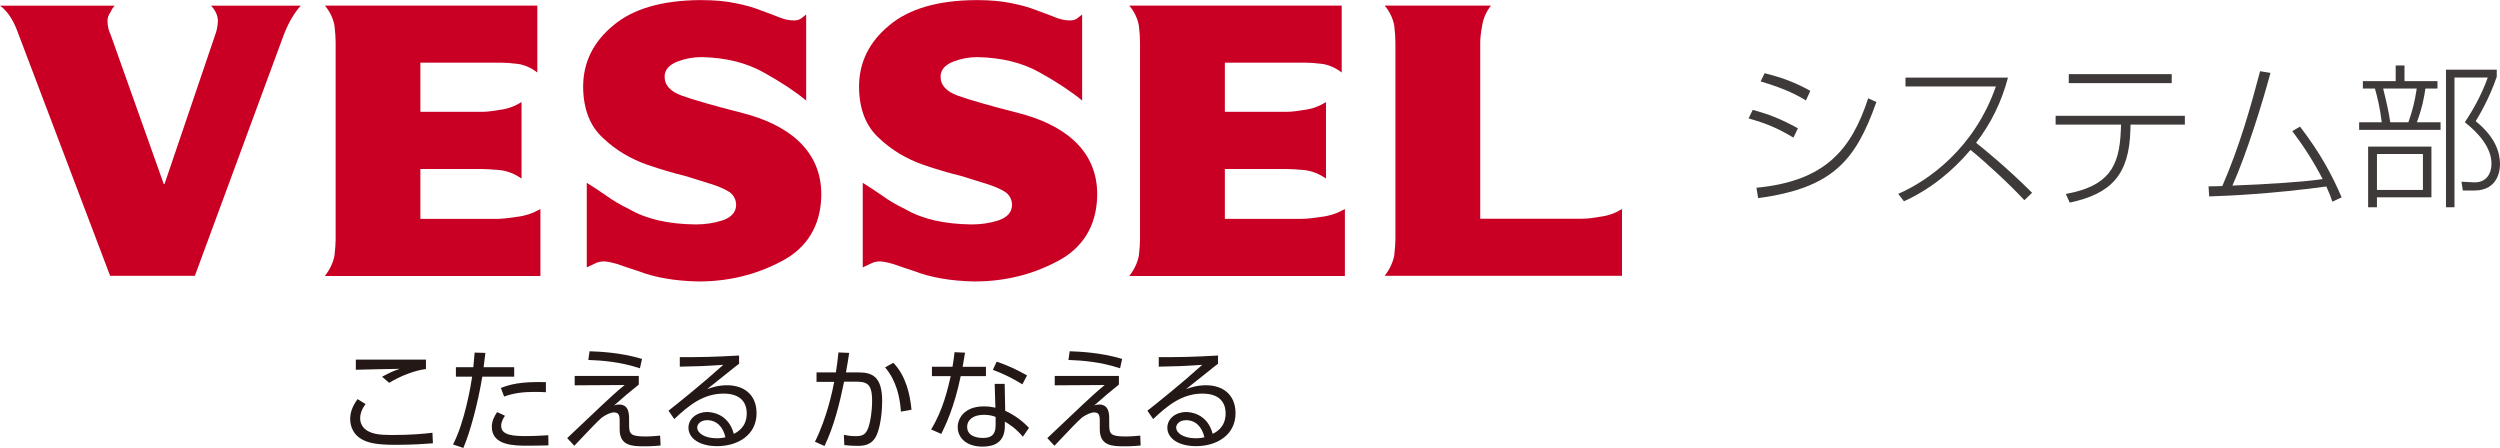 <?xml version="1.0" encoding="UTF-8"?><svg id="_レイヤー_1" xmlns="http://www.w3.org/2000/svg" viewBox="0 0 323.04 57.87"><defs><style>.cls-1{fill:#3e3a39;}.cls-2{fill:#c90023;}.cls-3{fill:#231815;}</style></defs><path class="cls-1" d="m231.74,17.78c-2.12-1.26-3.54-1.84-5.8-2.48l.54-1.1c2.02.54,3.6,1.14,5.84,2.38l-.58,1.2Zm-4.78,6.48c8.96-.86,12.28-4.98,14.44-11.56l1.06.48c-2.66,7.52-5.6,11.12-15.28,12.42l-.22-1.34Zm6.4-11.28c-.9-.54-2.46-1.46-5.86-2.46l.52-1.06c2.5.62,4.22,1.34,5.9,2.28l-.56,1.24Z"/><path class="cls-1" d="m245.28,25.05c3.94-1.72,9.84-5.9,12.62-13.88h-11.68v-1.14h13.24c-.8,3.06-2.18,5.92-4.12,8.42.7.56,3.84,3.06,7.24,6.46l-1,.96c-1.82-1.98-5.2-5.1-6.96-6.5-2.36,2.8-5.26,5.12-8.6,6.64l-.74-.96Z"/><path class="cls-1" d="m282.32,14.96v1.14h-7.02l-.02.74c-.16,5.7-2.44,8.2-7.84,9.34l-.5-1.12c5.54-1,6.9-3.54,7.1-8.08l.04-.88h-8.46v-1.14h16.7Zm-1.7-5.38v1.16h-13.3v-1.16h13.3Z"/><path class="cls-1" d="m297.2,16.36c2.7,3.52,4.16,6.32,5.38,9.14l-1.2.56c-.2-.6-.4-1.14-.78-1.96-7.14.96-12.56,1.2-15.14,1.28l-.08-1.3c.36.02,1.62-.04,1.78-.04,2.3-5.28,3.76-10.6,4.88-14.84l1.34.22c-.96,3.62-3.12,10.6-4.92,14.56,4.54-.16,9.66-.52,11.66-.84-1.12-2.18-2.44-4.24-3.92-6.2l1-.58Z"/><path class="cls-1" d="m309.56,10.48v-2.02h1.14v2.02h4.26v.96h-1.56c-.14,1.02-.4,2.46-1.1,4.36h3.06v.98h-10.52v-.98h2.92c-.24-2-.6-3.34-.88-4.36h-1.56v-.96h4.24Zm4.62,15.02h-7.04v1.28h-1.14v-7.84h8.18v6.56Zm-1.1-5.6h-5.94v4.64h5.94v-4.64Zm-1.88-4.1c.52-1.46.84-2.7,1.08-4.36h-4.34c.42,1.7.72,2.96.92,4.36h2.34Zm4.86,10.98V9h6.56v.92c-1,2.92-2.34,5.1-2.72,5.74,2.68,2.16,3.14,4.2,3.14,5.58,0,.3,0,3.38-3.34,3.38h-1.46l-.18-1.14,1.58.08c1.64.08,2.3-1.14,2.3-2.4,0-2.04-1.6-3.92-3.44-5.36.88-1.36,2.02-3.18,2.96-5.78h-4.3v16.76h-1.1Z"/><g id="_レイヤー_1-2"><path class="cls-2" d="m2.16,3.81C1.59,2.38.87,1.36,0,.73h14.82c-.2.21-.39.5-.55.86-.25.34-.38.71-.38,1.1,0,.63.14,1.26.43,1.86l6.84,19.23h.1l6.53-19.23c.21-.54.34-1.17.37-1.86-.03-.73-.34-1.39-.9-1.96h11.61c-.9.99-1.67,2.33-2.29,4.01l-11.4,30.9h-10.95L2.16,3.81"/><path class="cls-2" d="m104.17,12.99c-1.37-1.14-3.18-2.34-5.42-3.59-2.24-1.28-4.95-1.96-8.13-2.02-1.06,0-2.08.19-3.07.57-1.08.42-1.63,1.04-1.67,1.87-.04,1.15.71,2,2.25,2.55,1.54.55,4.16,1.3,7.87,2.25,5.41,1.39,10.27,4.53,10.12,10.76-.09,3.76-1.82,6.68-5.18,8.4-3.27,1.73-6.83,2.59-10.68,2.59-3.07-.06-5.68-.52-7.82-1.35-1.06-.34-1.96-.65-2.7-.91-.77-.22-1.34-.33-1.72-.33-.4,0-.74.08-1.05.23-.36.17-.74.35-1.15.54v-10.93c.78.48,1.61,1.03,2.49,1.64.89.64,1.88,1.23,2.99,1.76,2.19,1.29,5.06,1.94,8.59,1.98,1.21,0,2.37-.17,3.46-.52,1.14-.39,1.73-1.04,1.77-1.96,0-.67-.26-1.22-.77-1.64-.53-.37-1.3-.72-2.29-1.05-.98-.31-2.16-.68-3.54-1.1-1.42-.34-3.04-.81-4.85-1.43-2.22-.78-4.14-1.93-5.74-3.46-1.69-1.53-2.55-3.73-2.58-6.6,0-3.17,1.3-5.82,3.9-7.96,2.55-2.15,6.3-3.24,11.25-3.27,1.78,0,3.29.13,4.52.4,1.27.24,2.34.55,3.21.9.94.34,1.75.64,2.42.91.67.28,1.31.42,1.95.42.39,0,.71-.09.95-.28.2-.17.41-.33.62-.49v11.13"/><path class="cls-2" d="m139.83,12.99c-1.38-1.14-3.18-2.34-5.42-3.59-2.24-1.28-4.95-1.96-8.13-2.02-1.06,0-2.08.19-3.07.57-1.08.42-1.63,1.04-1.67,1.87-.04,1.15.71,2,2.25,2.55,1.54.55,4.16,1.3,7.86,2.25,5.42,1.39,10.28,4.53,10.12,10.76-.09,3.76-1.82,6.68-5.18,8.4-3.27,1.73-6.82,2.59-10.67,2.59-3.08-.06-5.69-.52-7.82-1.35-1.06-.34-1.96-.65-2.7-.91-.77-.22-1.34-.33-1.72-.33-.4,0-.74.08-1.05.23-.36.17-.74.35-1.15.54v-10.93c.78.48,1.61,1.03,2.49,1.64.88.64,1.88,1.23,2.99,1.76,2.2,1.29,5.07,1.94,8.59,1.98,1.22,0,2.37-.17,3.46-.52,1.14-.39,1.73-1.04,1.76-1.96,0-.67-.26-1.22-.77-1.64-.53-.37-1.3-.72-2.29-1.05-.98-.31-2.16-.68-3.54-1.1-1.42-.34-3.03-.81-4.85-1.43-2.22-.78-4.14-1.93-5.74-3.46-1.69-1.53-2.55-3.73-2.58-6.6,0-3.17,1.3-5.82,3.9-7.96,2.55-2.15,6.3-3.24,11.25-3.27,1.78,0,3.29.13,4.53.4,1.26.24,2.33.55,3.21.9.94.34,1.75.64,2.42.91.66.28,1.31.42,1.95.42.4,0,.71-.09.95-.28.21-.17.41-.33.62-.49v11.13"/><path class="cls-2" d="m43.37,5.45c0-.54-.05-1.26-.15-2.14-.17-.93-.58-1.79-1.24-2.59h27.45v8.65c-.81-.62-1.64-.98-2.49-1.11-.89-.11-1.59-.16-2.12-.16h-10.5v6.35h7.99c.57,0,1.34-.09,2.31-.26.99-.12,1.92-.46,2.77-1.01v9.9c-.86-.61-1.78-.98-2.77-1.1-.97-.09-1.75-.14-2.31-.14h-7.99v6.44h9.88c.62,0,1.48-.09,2.59-.26,1.06-.12,2.07-.46,3.04-1.01v8.65h-27.85c.65-.85,1.07-1.73,1.24-2.63.1-.89.15-1.58.15-2.1V5.45"/><path class="cls-2" d="m147.31,5.45c0-.54-.05-1.26-.15-2.14-.17-.93-.58-1.79-1.24-2.59h27.45v8.65c-.81-.62-1.64-.98-2.49-1.11-.89-.11-1.59-.16-2.11-.16h-10.5v6.35h7.99c.57,0,1.34-.09,2.32-.26.99-.12,1.91-.46,2.76-1.01v9.9c-.86-.61-1.78-.98-2.76-1.1-.98-.09-1.75-.14-2.32-.14h-7.99v6.44h9.88c.62,0,1.49-.09,2.59-.26,1.06-.12,2.07-.46,3.04-1.01v8.65h-27.86c.66-.85,1.07-1.73,1.24-2.63.1-.89.15-1.58.15-2.1V5.45"/><path class="cls-2" d="m178.92,35.64c.66-.86,1.07-1.74,1.24-2.64.1-.89.15-1.59.15-2.11V5.46c0-.54-.05-1.26-.15-2.15-.17-.93-.58-1.8-1.24-2.59h13.74c-.62.79-1,1.66-1.14,2.6-.17.89-.25,1.61-.25,2.15v22.79h13.21c.59,0,1.36-.09,2.32-.26,1-.12,1.94-.46,2.79-1v8.64h-30.67"/><path class="cls-3" d="m55.04,47.69c-1.35.14-3.35.9-4.75,1.78l-.92-.79c1.16-.63,1.68-.82,2.29-1.02-.57,0-5.46.1-5.68.12v-1.31c2.57.01,7.94.01,9.06,0v1.22Zm-7.8,4.51c-.42.55-.7,1.19-.7,1.86,0,.56.26,1.21.93,1.6.7.4,1.45.55,3.19.55,2.53,0,4.07-.16,5.22-.29l.06,1.36c-.88.07-2.56.2-4.78.2-2.6,0-3.61-.26-4.47-.75-.99-.57-1.44-1.58-1.44-2.58,0-.83.26-1.61.95-2.58l1.05.65"/><path class="cls-3" d="m70.54,50.68c-.39-.02-.82-.04-1.46-.04-1.45,0-2.67.14-3.94.6l-.42-1.11c1.09-.42,2.46-.85,5.82-.75v1.29h0Zm-5.29,3.04c-.49.72-.49,1.15-.49,1.31,0,1.26,1.67,1.32,3.33,1.32.49,0,1.56-.03,2.76-.11l.02,1.31c-.36.02-2.24.04-2.7.04-1.69,0-4.62,0-4.62-2.44,0-.72.3-1.31.68-1.9l1.03.48h0Zm-6.71,3.71c1.51-2.9,2.3-7.61,2.47-8.76h-2.1v-1.22h2.25c.1-1,.1-1.06.17-1.89l1.39.04c-.09.73-.12.95-.23,1.85h3.95v1.22h-4.12c-.59,3.58-1.61,7.28-2.45,9.21l-1.34-.45"/><path class="cls-3" d="m82.69,47.59c-2.59-.85-4.89-1.01-6.67-1.08l.16-1.12c1.09.04,3.96.13,6.78.99l-.27,1.21h0Zm-.15.99v1.11c-1.02.82-2.2,1.81-3.19,2.7.26-.09.42-.12.63-.12,1.31,0,1.31,1.22,1.31,2.02v.59c0,1.19.17,1.52,2.11,1.52.7,0,1.44-.07,1.9-.11l.06,1.28c-.53.04-1.06.1-2.06.1-1.51,0-3.23,0-3.23-2.18v-.95c0-.71,0-1.25-.73-1.25-.42,0-.99.26-1.57.66-.7.63-1.31,1.27-3.56,3.65l-.92-.99c.1-.09,2.36-2.23,2.76-2.61,3.03-2.88,3.62-3.39,4.66-4.25l-6.45.04v-1.21h8.29"/><path class="cls-3" d="m91.34,54.3c-.87,0-1.25.56-1.25.94,0,.7.92,1.39,2.53,1.39.57,0,.89-.07,1.12-.13-.32-1.37-1.15-2.21-2.4-2.21m4.15-7.28c-.32.23-.76.59-1.12.88-1.84,1.48-2.04,1.64-2.99,2.38.56-.19,1.42-.49,2.57-.49,2.11,0,3.81,1.16,3.81,3.61,0,2.82-2.41,4.26-5.1,4.26-2.28,0-3.7-1.02-3.7-2.38,0-1.19,1.09-2.03,2.42-2.03.5,0,2.73.16,3.44,2.82.4-.2,1.67-.83,1.67-2.64,0-.76-.23-2.56-2.99-2.56-2.54,0-4.41,1.42-6.37,3.29l-.75-1.08c1.1-.86,4.39-3.5,7.09-5.93-2.44.17-3.29.2-5.63.24v-1.23c3.05,0,4.22-.02,7.66-.21v1.08"/><path class="cls-3" d="m116.41,53.19c-.11-1.81-.57-3.98-2.04-5.72l1.06-.59c1.65,1.68,2.18,4.19,2.35,6.06l-1.38.25Zm-11.1,3.88c1.59-3.19,2.31-6.81,2.48-7.73h-2.28s0-1.22,0-1.22h2.5c.14-.9.22-1.46.33-2.58l1.39.06c-.17,1.13-.23,1.46-.42,2.52h1.55c1.71,0,3.13.38,3.13,3.71,0,1.15-.17,3.12-.69,4.34-.62,1.44-1.84,1.44-2.5,1.44-.83,0-1.47-.07-1.7-.1l-.06-1.32c.33.06.84.17,1.57.17.96,0,1.35-.32,1.65-1.28.2-.62.43-1.87.43-3.3,0-2.4-.79-2.49-2.53-2.46h-1.09c-.59,2.86-1.28,5.69-2.53,8.31l-1.25-.56"/><path class="cls-3" d="m132.11,49.66c-1.45-.88-2.53-1.39-3.82-1.87l.5-1.06c1.43.5,2.4.93,3.92,1.78l-.6,1.15h0Zm-3.46,4.21c-.33-.12-.76-.27-1.52-.27-1.47,0-2.16.73-2.16,1.54,0,1.45,1.77,1.45,2.04,1.45,1.42,0,1.64-.77,1.64-1.75v-.96Zm1.25-.78c1.21.53,2.35,1.42,3.06,2.2l-.79,1.14c-.94-1.12-1.81-1.65-2.33-1.95v.59c0,2.13-1.45,2.64-2.87,2.64-2.16,0-3.22-1.19-3.22-2.53,0-1.08.83-2.67,3.38-2.67.72,0,1.17.1,1.49.17l-.09-3.08h1.29l.07,3.49Zm-2.5-5.7v1.21h-3.26c-.82,4.01-1.99,6.41-2.51,7.47l-1.32-.58c1.54-2.47,2.17-5.29,2.54-6.89h-2.43v-1.21h2.66c.16-.99.2-1.31.26-1.88l1.36.06c-.11.69-.13.78-.31,1.83h3.01"/><path class="cls-3" d="m144.73,47.59c-2.59-.85-4.89-1.01-6.67-1.08l.16-1.12c1.09.04,3.96.13,6.78.99l-.27,1.21h0Zm-.15.99v1.11c-1.02.82-2.2,1.81-3.19,2.7.26-.09.42-.12.63-.12,1.31,0,1.31,1.22,1.31,2.02v.59c0,1.19.17,1.52,2.11,1.52.7,0,1.44-.07,1.9-.11l.05,1.28c-.53.04-1.06.1-2.05.1-1.51,0-3.23,0-3.23-2.18v-.95c0-.71,0-1.25-.73-1.25-.41,0-.99.26-1.57.66-.7.63-1.31,1.27-3.56,3.65l-.92-.99c.1-.09,2.36-2.23,2.76-2.61,3.03-2.88,3.62-3.39,4.65-4.25l-6.45.04v-1.21h8.29"/><path class="cls-3" d="m153.23,54.3c-.87,0-1.25.56-1.25.94,0,.7.92,1.39,2.53,1.39.57,0,.89-.07,1.12-.13-.32-1.37-1.15-2.21-2.4-2.21m4.15-7.28c-.32.23-.76.59-1.12.88-1.84,1.48-2.04,1.64-2.99,2.38.56-.19,1.42-.49,2.57-.49,2.11,0,3.81,1.16,3.81,3.61,0,2.82-2.41,4.26-5.1,4.26-2.29,0-3.71-1.02-3.71-2.38,0-1.19,1.09-2.03,2.43-2.03.5,0,2.73.16,3.43,2.82.4-.2,1.67-.83,1.67-2.64,0-.76-.23-2.56-2.99-2.56-2.54,0-4.41,1.42-6.37,3.29l-.75-1.08c1.11-.86,4.4-3.5,7.1-5.93-2.44.17-3.29.2-5.63.24v-1.23c3.04,0,4.22-.02,7.66-.21v1.08"/></g></svg>